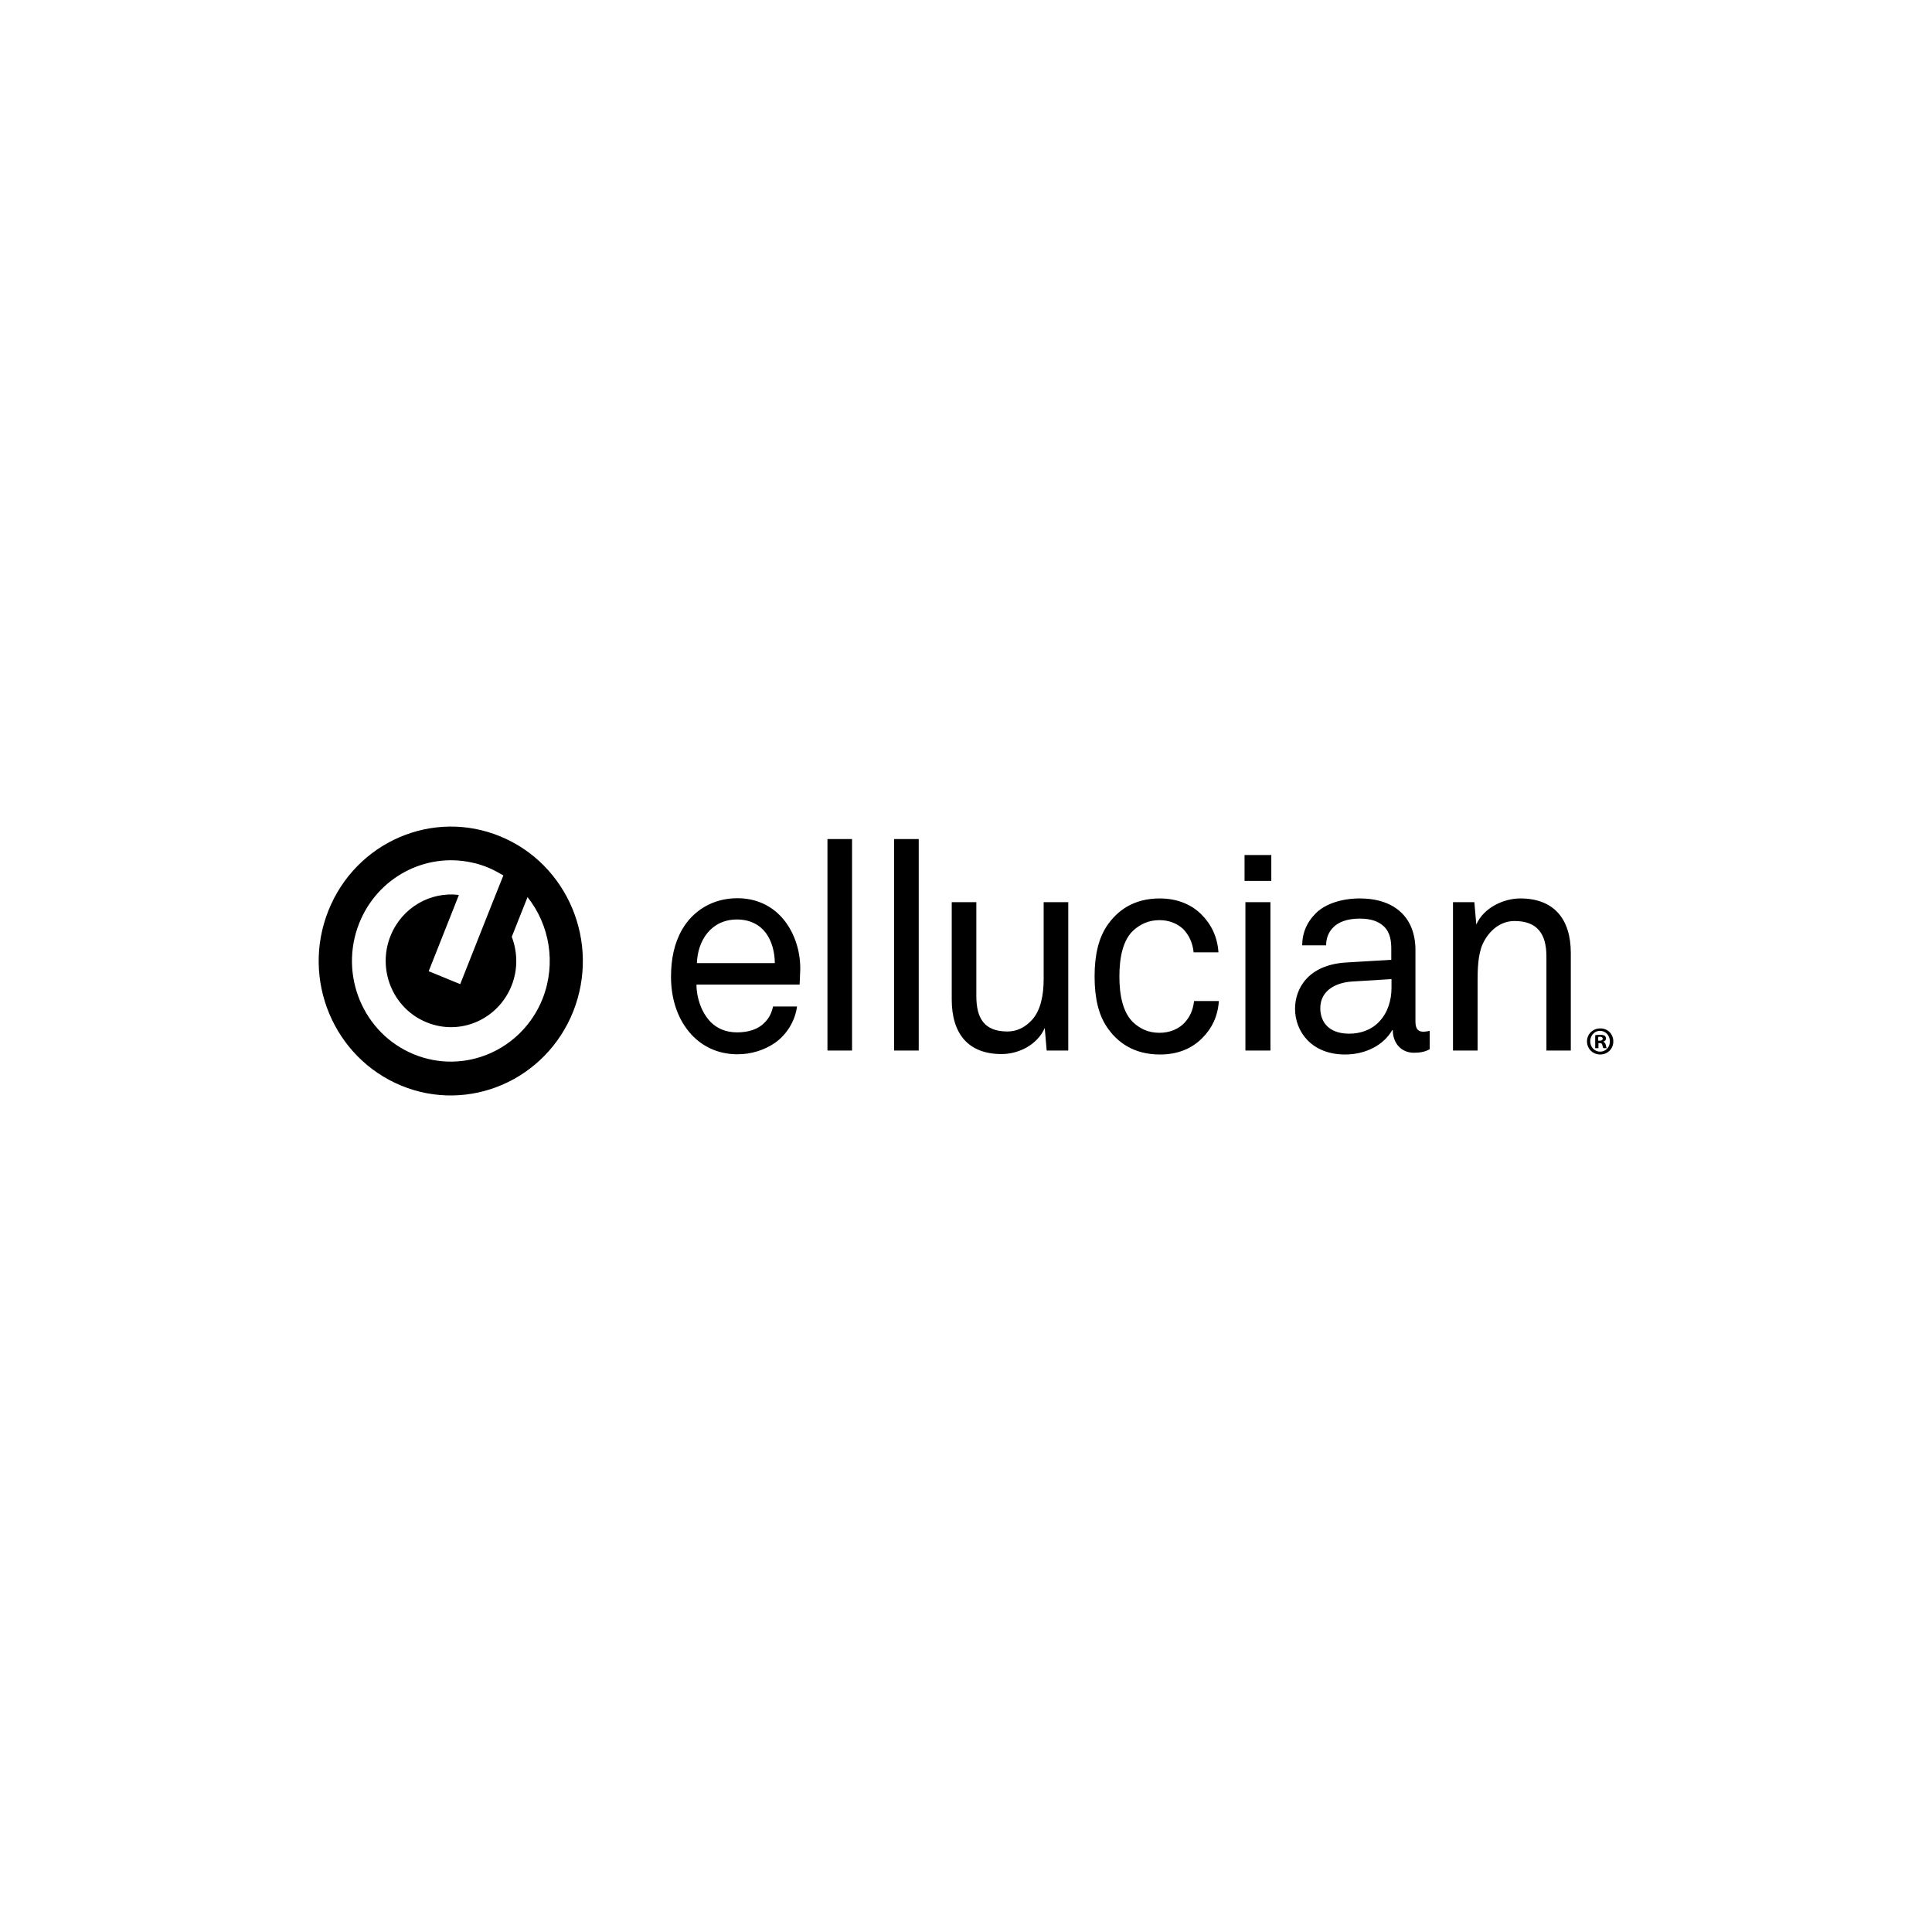 <svg width="194" height="194" viewBox="0 0 194 194" fill="none" xmlns="http://www.w3.org/2000/svg">
<path d="M160.483 104.501H160.635C160.808 104.501 160.938 104.434 160.938 104.302C160.938 104.192 160.851 104.104 160.656 104.104C160.57 104.104 160.526 104.104 160.483 104.126V104.501V104.501ZM160.483 105.249H160.18V103.95C160.288 103.928 160.461 103.906 160.678 103.906C160.916 103.906 161.025 103.95 161.133 103.994C161.198 104.06 161.263 104.148 161.263 104.28C161.263 104.434 161.155 104.545 161.003 104.589V104.611C161.133 104.655 161.198 104.765 161.241 104.919C161.285 105.117 161.306 105.205 161.328 105.249H161.003C160.96 105.205 160.938 105.073 160.895 104.941C160.873 104.787 160.786 104.743 160.635 104.743H160.505V105.249H160.483ZM159.681 104.567C159.681 105.139 160.115 105.601 160.678 105.601C161.241 105.601 161.653 105.139 161.653 104.567C161.653 103.994 161.241 103.51 160.656 103.51C160.115 103.51 159.681 103.972 159.681 104.567ZM162 104.567C162 105.315 161.436 105.887 160.678 105.887C159.941 105.887 159.356 105.315 159.356 104.567C159.356 103.84 159.941 103.268 160.678 103.268C161.436 103.246 162 103.84 162 104.567Z" fill="black"/>
<path d="M89.805 105.491H92.253V84.251H89.783V105.491H89.805ZM83.088 105.491H85.558V84.251H83.088V105.491ZM155.283 105.491V96.049C155.283 93.804 154.395 92.483 152.076 92.483C150.668 92.483 149.519 93.43 148.891 94.772C148.393 95.851 148.371 97.413 148.371 98.58V105.491H145.901V90.59H148.046L148.241 92.835C148.999 91.118 151.014 90.216 152.661 90.216C155.998 90.216 157.731 92.241 157.731 95.697V105.491H155.283ZM139.726 98.316L135.782 98.558C134.309 98.646 132.576 99.35 132.576 101.243C132.576 102.564 133.377 103.796 135.479 103.796C136.606 103.796 137.711 103.422 138.491 102.586C139.357 101.683 139.726 100.429 139.726 99.196V98.316ZM141.979 105.711C140.679 105.711 139.856 104.721 139.856 103.444H139.791C138.946 104.941 137.126 105.887 135.067 105.887C131.709 105.887 130.041 103.598 130.041 101.287C130.041 99.372 131.254 96.863 135.241 96.643L139.704 96.379V95.278C139.704 94.552 139.617 93.628 138.946 93.011C138.447 92.549 137.732 92.241 136.541 92.241C135.219 92.241 134.374 92.615 133.876 93.121C133.421 93.584 133.161 94.178 133.161 94.926H130.756C130.777 93.562 131.276 92.593 132.034 91.801C133.009 90.744 134.764 90.216 136.541 90.216C139.379 90.216 141.004 91.449 141.698 93.077C141.979 93.76 142.131 94.53 142.131 95.367V102.586C142.131 103.378 142.456 103.598 142.933 103.598C143.193 103.598 143.561 103.51 143.561 103.51V105.359C143.084 105.623 142.586 105.711 141.979 105.711ZM125.035 105.491H127.57V90.59H125.057V105.491H125.035ZM124.97 88.455H127.657V85.858H124.97V88.455ZM120.702 104.259C119.662 105.293 118.275 105.887 116.477 105.887C113.833 105.887 112.165 104.655 111.125 103.092C110.345 101.926 109.912 100.297 109.912 98.052C109.912 95.807 110.345 94.2 111.125 93.011C112.165 91.449 113.812 90.216 116.455 90.216C118.189 90.216 119.619 90.81 120.615 91.801C121.59 92.769 122.24 94.002 122.349 95.631H119.857C119.749 94.596 119.359 93.87 118.817 93.297C118.232 92.747 117.409 92.395 116.434 92.395C115.307 92.395 114.527 92.813 113.877 93.364C112.728 94.354 112.403 96.225 112.403 98.052C112.403 99.879 112.728 101.727 113.877 102.74C114.505 103.29 115.285 103.708 116.434 103.708C117.452 103.708 118.34 103.334 118.925 102.718C119.445 102.168 119.792 101.485 119.9 100.517H122.392C122.284 102.08 121.677 103.29 120.702 104.259ZM105.102 105.491L104.907 103.224C104.148 104.941 102.263 105.843 100.573 105.843C97.236 105.843 95.568 103.818 95.568 100.363V90.59H98.038V100.011C98.038 102.256 98.84 103.576 101.158 103.576C102.133 103.576 102.957 103.136 103.585 102.454C104.517 101.485 104.798 99.857 104.798 98.338V90.59H107.268V105.491H105.102ZM76.912 93.694C76.306 92.879 75.331 92.329 74.009 92.329C71.344 92.329 70.044 94.53 69.979 96.709H77.801C77.801 95.609 77.498 94.486 76.912 93.694ZM80.293 98.866H69.936C69.936 100.231 70.456 101.683 71.344 102.608C72.016 103.29 72.904 103.664 74.031 103.664C75.179 103.664 76.154 103.334 76.761 102.696C77.172 102.278 77.433 101.882 77.627 101.067H80.033C79.838 102.542 78.971 103.929 77.779 104.743C76.739 105.447 75.439 105.865 74.052 105.865C71.994 105.865 70.326 104.985 69.199 103.62C67.986 102.168 67.379 100.209 67.379 98.096C67.379 96.291 67.704 94.706 68.506 93.32C69.546 91.515 71.496 90.194 74.031 90.194C75.916 90.194 77.411 90.92 78.494 92.109C79.686 93.43 80.379 95.344 80.358 97.347L80.293 98.866Z" fill="black"/>
<path d="M54.488 100.275C52.429 105.447 46.644 107.956 41.552 105.865C36.46 103.774 34.012 97.876 36.07 92.703C37.912 88.081 42.722 85.594 47.359 86.606C47.922 86.716 48.464 86.892 49.006 87.113C49.547 87.333 50.046 87.619 50.544 87.905L49.244 91.162L46.211 98.822L43.047 97.523L46.081 89.864C43.221 89.512 40.361 91.118 39.212 93.98C37.847 97.391 39.472 101.287 42.831 102.652C46.189 104.039 50.002 102.388 51.367 98.976C52.017 97.347 51.974 95.609 51.389 94.068L52.971 90.084C55.181 92.857 55.874 96.731 54.488 100.275ZM50.241 83.987C43.459 81.192 35.724 84.537 32.972 91.449C30.22 98.36 33.514 106.218 40.295 109.013C47.077 111.808 54.813 108.463 57.564 101.551C60.294 94.64 57.023 86.782 50.241 83.987Z" fill="black"/>
</svg>
